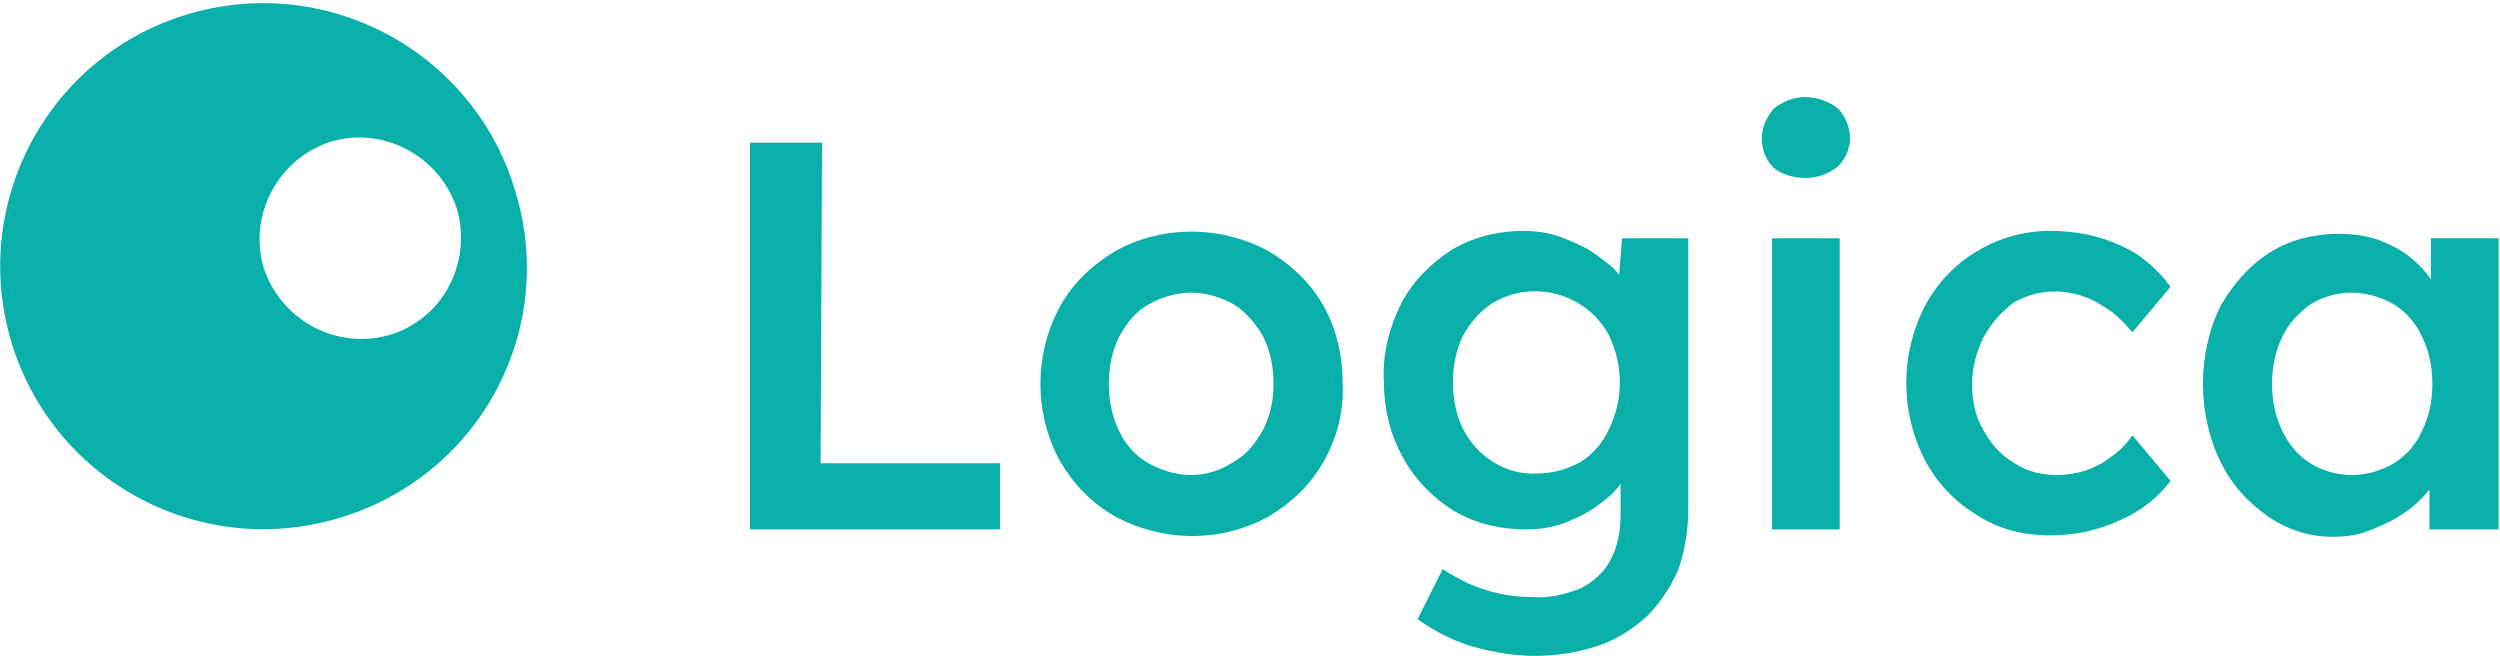 <?xml version="1.0" encoding="utf-8"?>
<!-- Generator: Adobe Illustrator 27.8.0, SVG Export Plug-In . SVG Version: 6.00 Build 0)  -->
<svg version="1.1" id="Livello_1" xmlns="http://www.w3.org/2000/svg" xmlns:xlink="http://www.w3.org/1999/xlink" x="0px" y="0px"
	 viewBox="0 0 170 44.6" style="enable-background:new 0 0 170 44.6;" xml:space="preserve">
<style type="text/css">
	.st0{fill:#09B0AA;}
</style>
<path id="Tracciato_1122" class="st0" d="M35.1,13.2L35.1,13.2C32.4,3.7,22.5-1.8,13,0.9c0,0,0,0,0,0l0,0C3.5,3.6-2,13.5,0.7,23l0,0
	c2.7,9.5,12.6,15,22.1,12.3c0,0,0,0,0,0l0,0C32.4,32.6,37.9,22.7,35.1,13.2C35.1,13.2,35.1,13.2,35.1,13.2L35.1,13.2z M26.4,22.8
	L26.4,22.8c-3.6,1-7.4-1.1-8.5-4.7c0,0,0,0,0,0l0,0c-1-3.6,1.1-7.4,4.7-8.5c0,0,0,0,0,0l0,0c3.6-1,7.4,1.1,8.5,4.7c0,0,0,0,0,0l0,0
	C32.1,18,30,21.8,26.4,22.8C26.4,22.8,26.4,22.8,26.4,22.8L26.4,22.8z M55.8,31.5H68V36H51V9.7h4.9L55.8,31.5z M86.3,17.1
	c-3.3-1.8-7.3-1.8-10.5,0c-1.5,0.9-2.8,2.1-3.7,3.7c-1.8,3.3-1.8,7.3,0,10.6c0.9,1.5,2.1,2.8,3.7,3.7c3.3,1.8,7.3,1.8,10.5,0
	c1.5-0.9,2.8-2.1,3.7-3.7c0.9-1.6,1.4-3.4,1.3-5.3c0-1.9-0.4-3.7-1.3-5.3C89.1,19.2,87.8,18,86.3,17.1z M85.9,29.2
	c-0.5,0.9-1.1,1.7-2,2.2C83,32,82,32.3,81,32.3c-1,0-2-0.3-2.9-0.8c-0.9-0.5-1.6-1.3-2-2.2c-0.5-1-0.7-2.1-0.7-3.2
	c0-1.1,0.2-2.2,0.7-3.2c0.5-0.9,1.1-1.7,2-2.2c0.9-0.5,1.9-0.8,2.9-0.8c1,0,2,0.3,2.9,0.8c0.8,0.5,1.5,1.3,2,2.2
	c0.5,1,0.7,2.1,0.7,3.2C86.6,27.2,86.4,28.2,85.9,29.2L85.9,29.2z M110.1,18.7c-0.2-0.3-0.5-0.6-0.8-0.8c-0.5-0.4-1-0.8-1.6-1.1
	c-0.6-0.3-1.3-0.6-1.9-0.8c-0.7-0.2-1.4-0.3-2.2-0.3c-1.7,0-3.4,0.4-4.9,1.3c-1.4,0.9-2.6,2.1-3.4,3.6c-0.8,1.6-1.3,3.4-1.2,5.3
	c0,1.8,0.4,3.6,1.3,5.2c0.8,1.5,2,2.7,3.4,3.6c1.5,0.9,3.2,1.3,5,1.3c1.1,0,2.2-0.2,3.2-0.7c1-0.4,1.8-1,2.6-1.7
	c0.2-0.2,0.4-0.4,0.6-0.7V35c0,1.1-0.2,2.2-0.7,3.1c-0.4,0.8-1.2,1.5-2,1.9c-1,0.4-2.2,0.7-3.3,0.6c-1.5,0-2.9-0.3-4.3-0.9
	c-0.6-0.3-1.2-0.6-1.8-1l-1.7,3.4c1.1,0.8,2.3,1.4,3.5,1.8c1.4,0.4,2.9,0.7,4.4,0.7c1.5,0,2.9-0.2,4.4-0.7c1.2-0.4,2.3-1.1,3.3-2
	c0.9-0.9,1.6-2,2.1-3.1c0.5-1.4,0.7-2.8,0.7-4.2V16.2h-4.5L110.1,18.7z M107.5,31.4c-0.9,0.5-1.9,0.8-3,0.8c-2.1,0.1-4-1.1-5-3
	c-0.5-1-0.7-2.1-0.7-3.2c0-1.1,0.2-2.2,0.7-3.2c0.5-0.9,1.2-1.7,2-2.2c2.7-1.6,6.2-0.7,7.8,2c0,0.1,0.1,0.1,0.1,0.2c1,2,1,4.4,0,6.4
	C109,30.1,108.3,30.9,107.5,31.4L107.5,31.4z M120.5,16.2h4.6V36h-4.6V16.2z M134.9,22.9c-0.5,1-0.8,2.1-0.8,3.2
	c0,1.1,0.2,2.2,0.8,3.2c0.5,0.9,1.2,1.7,2.1,2.2c0.9,0.6,1.9,0.8,2.9,0.8c0.6,0,1.3-0.1,1.9-0.3c0.6-0.2,1.2-0.5,1.7-0.9
	c0.6-0.4,1.1-0.9,1.5-1.5l2.6,3.1c-0.9,1.2-2.1,2.1-3.5,2.7c-1.5,0.7-3.1,1-4.7,1c-1.8,0-3.5-0.4-5-1.4c-1.5-0.9-2.7-2.2-3.5-3.7
	c-1.7-3.3-1.7-7.2,0-10.5c0.8-1.5,2-2.8,3.5-3.7c1.5-0.9,3.2-1.4,5-1.4c1.7,0,3.3,0.3,4.8,1c1.4,0.6,2.5,1.6,3.4,2.8l-2.6,3.1
	c-0.4-0.5-0.9-1-1.4-1.4c-0.6-0.4-1.2-0.8-1.8-1c-1.6-0.6-3.4-0.5-4.9,0.4C136.1,21.2,135.4,22,134.9,22.9L134.9,22.9z M165.3,16.2
	V19c-0.4-0.6-0.9-1.1-1.4-1.5c-0.6-0.5-1.4-0.9-2.2-1.2c-0.9-0.3-1.8-0.4-2.7-0.4c-1.6,0-3.3,0.4-4.7,1.3c-1.4,0.9-2.5,2.2-3.3,3.6
	c-0.8,1.6-1.2,3.5-1.2,5.3c0,1.8,0.4,3.7,1.2,5.3c0.7,1.5,1.8,2.7,3.2,3.7c1.3,0.9,2.8,1.4,4.4,1.4c0.9,0,1.8-0.1,2.7-0.5
	c0.8-0.3,1.6-0.7,2.3-1.2c0.6-0.4,1.1-0.9,1.6-1.5V36h4.7V16.2L165.3,16.2z M162.8,31.5c-0.9,0.5-1.8,0.8-2.9,0.8
	c-1,0-2-0.3-2.8-0.8c-0.8-0.5-1.5-1.3-1.9-2.2c-0.5-1-0.7-2.1-0.7-3.2c0-1.1,0.2-2.2,0.7-3.2c0.4-0.9,1.1-1.6,1.9-2.2
	c0.8-0.5,1.8-0.8,2.8-0.8c1,0,2,0.3,2.9,0.8c0.8,0.5,1.5,1.3,1.9,2.2c0.5,1,0.7,2.1,0.7,3.2c0,1.1-0.2,2.2-0.7,3.2
	C164.3,30.2,163.7,30.9,162.8,31.5L162.8,31.5z M125,7.4c0.5,0.5,0.8,1.3,0.8,2c0,0.7-0.3,1.4-0.8,1.9c-0.6,0.5-1.4,0.8-2.2,0.8
	c-0.8,0-1.6-0.2-2.2-0.7c-0.5-0.5-0.8-1.2-0.8-2c0-0.7,0.3-1.4,0.8-2c0.6-0.5,1.4-0.8,2.1-0.8C123.6,6.6,124.4,6.9,125,7.4L125,7.4z
	"/>
</svg>
